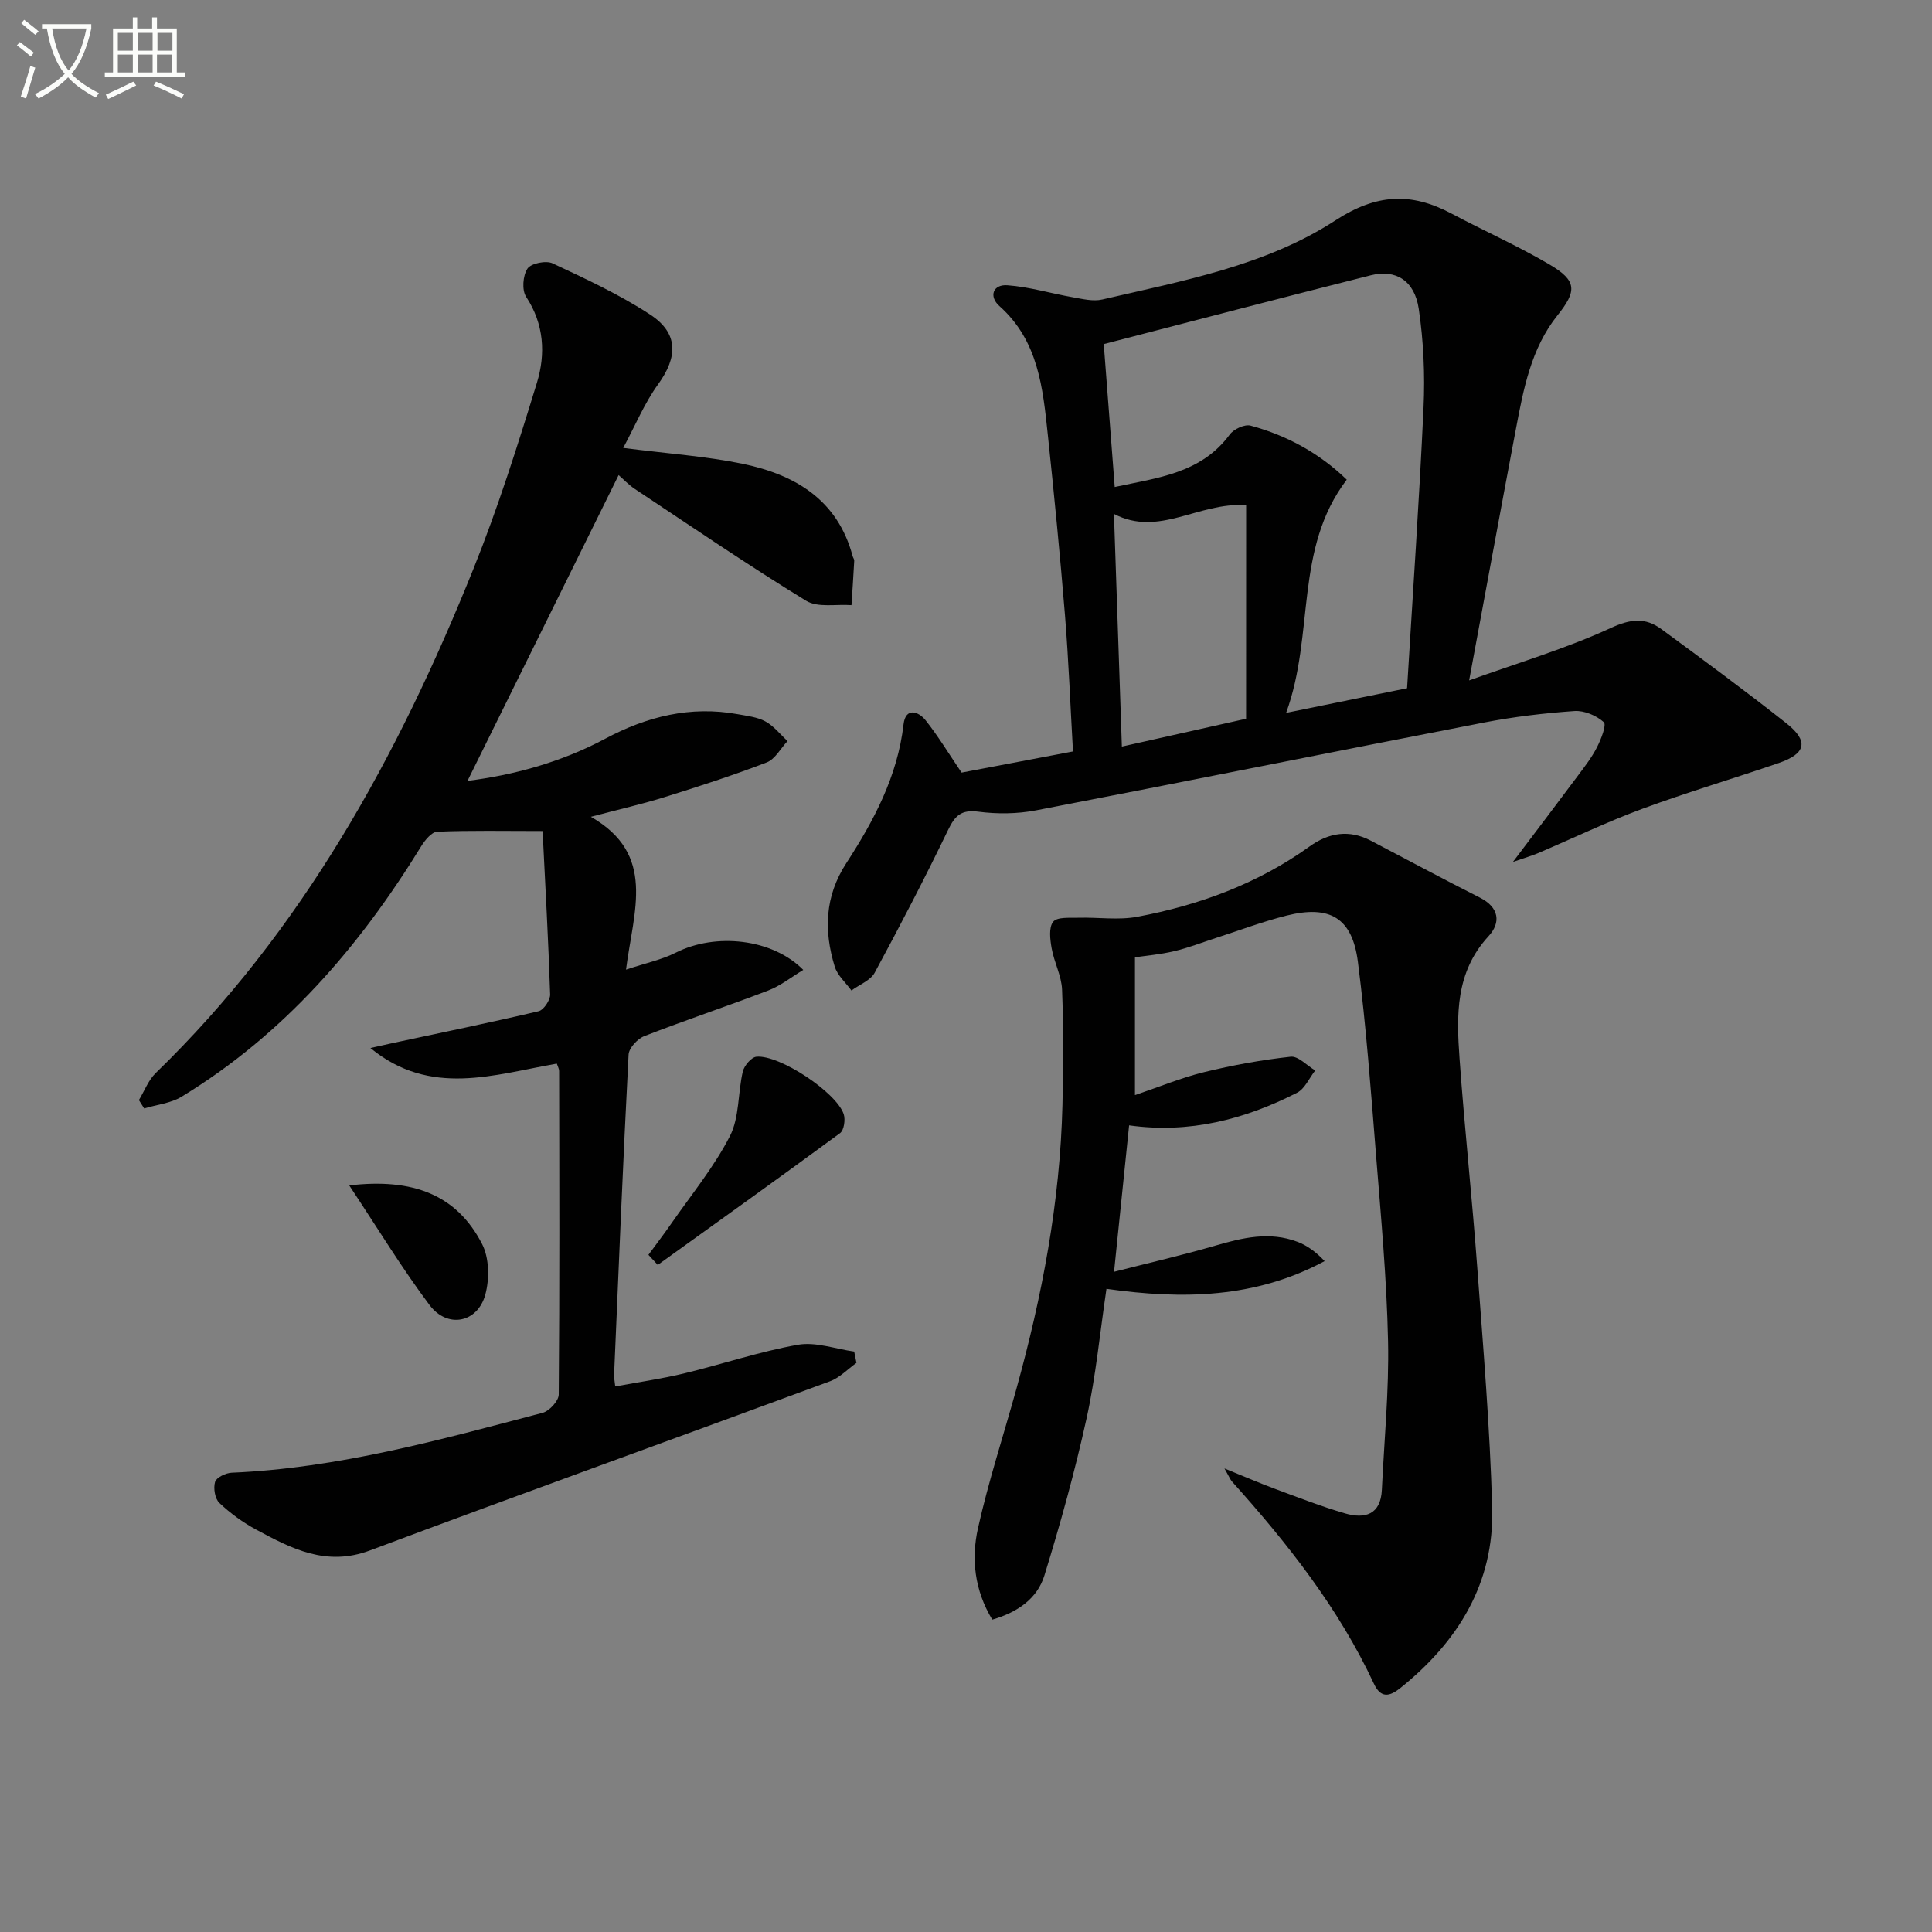 <svg enable-background="new 0 0 400 400" viewBox="0 0 400 400" xmlns="http://www.w3.org/2000/svg"><rect x="0" y="0" width="400" height="400" fill="#808080" stroke="none"/><path d="m6.4 11.7c-1-.8-1.9-1.6-2.9-2.3l.6-.7c.9.7 1.9 1.4 2.9 2.2zm-2.1 8.3c.7-2.1 1.4-4.2 2-6.4.2.1.6.3 1 .4-.7 2.3-1.3 4.4-1.9 6.4zm3-12.8c-1.1-.9-2.1-1.7-2.9-2.4l.6-.7c1 .8 2 1.5 3 2.4zm1.4-1.3v-.9h10.2v.9c-.9 4.2-2.3 7.3-4.1 9.4 1.3 1.4 3.2 2.7 5.7 4-.2.2-.4.5-.7.9-2.5-1.4-4.4-2.7-5.7-4.2-1.4 1.5-3.5 3-6.1 4.4 0 0 0 0-.1-.1-.3-.4-.5-.7-.7-.8 2.7-1.3 4.7-2.8 6.2-4.2-1.8-2.2-3-5.3-3.7-9.4zm9.2 0h-7.1c.6 3.8 1.7 6.7 3.4 8.7 1.7-2 2.9-4.8 3.7-8.7z" fill="#fbfcfa"/><path d="m31.6 3.6h.9v2.3h4.1v9.1h1.7v.9h-16.6v-.9h1.7v-9.1h4.1v-2.3h.9v2.3h3.1v-2.3zm-4 13.3.6.8c-1.9.9-3.8 1.9-5.8 2.8-.2-.3-.3-.6-.5-.9 2-.9 3.9-1.8 5.7-2.7zm-3.2-10.1v3.7h3.1v-3.7zm0 4.5v3.7h3.1v-3.7zm4.1-4.5v3.7h3.1v-3.7zm0 4.5v3.7h3.1v-3.7zm9.1 9.1c-2.1-1.1-4.1-2-5.8-2.7l.5-.8c2.2.9 4.1 1.8 5.8 2.6zm-1.9-13.6h-3.1v3.7h3.1zm-3.2 4.5v3.7h3.1v-3.7z" fill="#fbfcfa"/><g fill="#010101"><path d="m129.03 92.74c9.37 1.2 17.19 1.72 24.79 3.3 10.8 2.25 19.61 7.44 22.71 19.11.09.32.34.63.33.94-.17 3.07-.37 6.14-.57 9.2-3.16-.24-6.97.57-9.38-.9-12.01-7.37-23.67-15.32-35.42-23.12-1.37-.91-2.52-2.14-3.41-2.91-10.48 21.2-20.93 42.34-31.29 63.31 9.34-1.16 19.27-3.79 28.54-8.74 8.58-4.58 17.62-6.84 27.38-5.07 1.95.36 4.06.58 5.75 1.5 1.75.95 3.08 2.68 4.59 4.07-1.42 1.51-2.57 3.75-4.31 4.42-6.96 2.68-14.07 4.98-21.19 7.2-4.57 1.43-9.25 2.48-15.22 4.06 13.6 7.8 8.84 19.37 7.28 31.64 4.12-1.37 7.41-2.05 10.3-3.51 8.25-4.17 19.99-2.92 26.4 3.57-2.49 1.49-4.7 3.28-7.23 4.25-8.52 3.27-17.19 6.15-25.69 9.46-1.41.55-3.18 2.46-3.25 3.83-1.15 22.09-2.06 44.19-3 66.28-.03.63.12 1.28.24 2.42 4.89-.91 9.61-1.58 14.22-2.69 7.89-1.9 15.63-4.53 23.6-5.94 3.69-.65 7.76.87 11.65 1.41.16.78.31 1.56.47 2.34-1.82 1.3-3.46 3.07-5.48 3.81-31.74 11.72-63.59 23.16-95.27 35.03-9.01 3.37-16.18-.36-23.5-4.3-2.76-1.49-5.38-3.39-7.65-5.54-.92-.87-1.28-3.07-.89-4.36.28-.92 2.21-1.85 3.44-1.9 22.07-.94 43.2-6.82 64.37-12.4 1.4-.37 3.33-2.47 3.34-3.78.19-22.33.12-44.66.08-66.99 0-.45-.27-.9-.48-1.53-13.02 2.27-26.2 6.97-38.59-3.23 1.59-.35 3.18-.71 4.77-1.06 10.03-2.15 20.08-4.21 30.06-6.56 1.04-.25 2.41-2.29 2.38-3.46-.36-11.09-.98-22.17-1.56-33.84-7.98 0-14.91-.15-21.82.14-1.17.05-2.56 1.78-3.34 3.05-12.81 20.84-28.47 38.96-49.58 51.81-2.25 1.37-5.15 1.64-7.75 2.43-.36-.58-.73-1.15-1.09-1.73 1.14-1.88 1.95-4.11 3.48-5.6 30.36-29.45 50.18-65.6 65.76-104.34 5.07-12.6 9.19-25.61 13.17-38.6 1.81-5.94 1.49-12.1-2.24-17.77-.91-1.39-.68-4.41.28-5.84.73-1.09 3.83-1.73 5.19-1.09 6.88 3.22 13.84 6.45 20.18 10.59 5.93 3.87 5.78 8.79 1.65 14.49-2.8 3.87-4.67 8.42-7.2 13.14z"/><path d="m199.09 159.96c7.47-1.42 14.95-2.84 23.06-4.38-.54-9.39-.9-18.83-1.66-28.25-1.01-12.41-2.23-24.8-3.54-37.19-1.03-9.75-1.93-19.56-10.04-26.78-2.22-1.98-1.34-4.52 1.65-4.3 4.55.33 9.01 1.69 13.53 2.48 2.01.35 4.21.91 6.11.47 16.64-3.87 33.81-6.97 48.28-16.38 8.51-5.53 15.67-5.85 24.02-1.42 6.73 3.58 13.73 6.68 20.29 10.54 5.75 3.38 5.7 5.49 1.67 10.54-5.49 6.86-7.04 15.27-8.62 23.59-3.2 16.88-6.29 33.78-9.67 51.99 9.99-3.6 19.98-6.55 29.34-10.86 4.13-1.9 7.14-2.19 10.46.24 8.7 6.39 17.39 12.79 25.86 19.48 4.7 3.71 4.11 6.3-1.57 8.25-9.4 3.23-18.95 6.05-28.27 9.49-7.31 2.7-14.36 6.1-21.54 9.16-1.3.55-2.66.94-5.21 1.82 5.04-6.68 9.31-12.3 13.53-17.96 1.39-1.87 2.84-3.74 3.88-5.8.83-1.64 2.01-4.62 1.39-5.18-1.52-1.37-4.05-2.44-6.07-2.3-6.28.44-12.58 1.19-18.77 2.39-30.92 5.99-61.8 12.23-92.73 18.18-3.86.74-8.02.78-11.92.27-3.55-.46-4.82.82-6.26 3.79-4.81 9.97-9.92 19.8-15.19 29.54-.88 1.62-3.18 2.48-4.82 3.69-1.19-1.64-2.9-3.12-3.46-4.95-2.27-7.41-2.07-14.53 2.39-21.4 5.71-8.8 10.62-17.99 11.86-28.75.41-3.54 3.03-2.76 4.57-.84 2.66 3.35 4.87 7.04 7.45 10.83zm67.19-12.37c8.97-1.83 16.55-3.37 25.04-5.1 1.17-19.41 2.52-38.78 3.41-58.17.31-6.77 0-13.66-.99-20.36-.86-5.87-4.75-8.27-9.95-6.96-18.58 4.68-37.1 9.54-55.27 14.24.72 9.42 1.48 19.3 2.27 29.59 8.84-1.92 17.86-2.78 23.83-10.88.82-1.11 3.08-2.16 4.29-1.83 7.56 2.04 14.27 5.72 19.92 11.19-10.95 14.39-6.59 31.96-12.55 48.28zm-8.28-43c-9.93-.67-18.02 6.69-27.37 1.81.57 16.57 1.1 32.25 1.64 48.17 8.79-1.97 17.27-3.87 25.72-5.76.01-15.14.01-29.67.01-44.22z"/><path d="m234.98 198.2v28.53c5.2-1.76 9.65-3.62 14.29-4.75 5.9-1.44 11.92-2.54 17.95-3.2 1.57-.17 3.38 1.84 5.08 2.85-1.24 1.57-2.14 3.79-3.76 4.61-10.85 5.53-22.31 8.5-34.77 6.75-1.03 9.96-2.01 19.46-3.12 30.32 7.36-1.88 14.19-3.44 20.91-5.4 5.69-1.66 11.32-3 17.08-.8 2.03.77 3.85 2.12 5.61 3.99-14.35 7.71-29.43 7.97-45.17 5.74-1.36 9.17-2.2 18.09-4.11 26.78-2.41 10.97-5.42 21.83-8.74 32.57-1.48 4.8-5.59 7.63-10.79 9.14-3.69-6.1-4.38-12.6-2.96-18.94 2.17-9.69 5.27-19.17 7.93-28.76 5.35-19.26 9.07-38.8 9.56-58.85.19-7.95.23-15.92-.08-23.87-.11-2.88-1.65-5.68-2.16-8.58-.32-1.82-.63-4.31.32-5.49.83-1.03 3.41-.78 5.23-.83 4.07-.12 8.25.54 12.19-.2 12.84-2.41 24.95-6.86 35.68-14.57 3.97-2.85 8.19-3.53 12.66-1.19 7.52 3.93 14.98 7.96 22.56 11.78 4.06 2.05 4.4 5.21 1.8 8.02-6.87 7.44-6.63 16.39-5.98 25.37 1.03 14.41 2.6 28.79 3.66 43.2 1.23 16.58 2.63 33.16 3.09 49.77.43 15.58-7.05 27.69-18.99 37.28-2.24 1.8-4.06 2.19-5.49-.86-7.33-15.71-17.93-29.12-29.42-41.91-.31-.35-.48-.83-1.53-2.67 4.3 1.74 7.35 3.07 10.46 4.22 4.8 1.78 9.59 3.65 14.5 5.08 4.09 1.19 7.39.3 7.63-4.89.48-10.27 1.5-20.55 1.28-30.8-.27-12.78-1.45-25.55-2.47-38.3-1.07-13.41-2.06-26.85-3.77-40.19-1.17-9.13-5.8-11.84-14.8-9.58-4.97 1.25-9.8 3.09-14.69 4.66-2.84.92-5.64 2.02-8.54 2.7-2.91.69-5.9.94-8.13 1.27z"/><path d="m134.25 259.8c1.58-2.15 3.21-4.28 4.73-6.47 4.15-5.98 8.84-11.68 12.14-18.11 1.99-3.88 1.63-8.93 2.67-13.37.29-1.22 1.77-2.97 2.83-3.07 4.78-.43 16.54 7.37 18.06 11.89.38 1.14.06 3.33-.75 3.93-12.5 9.2-25.14 18.22-37.75 27.29-.64-.69-1.29-1.39-1.93-2.09z"/><path d="m72.31 245.43c13.22-1.56 22.26 1.95 27.5 12.13 1.49 2.89 1.55 7.23.67 10.47-1.6 5.87-7.86 7.08-11.55 2.16-5.72-7.61-10.67-15.8-16.62-24.76z"/></g></svg>
